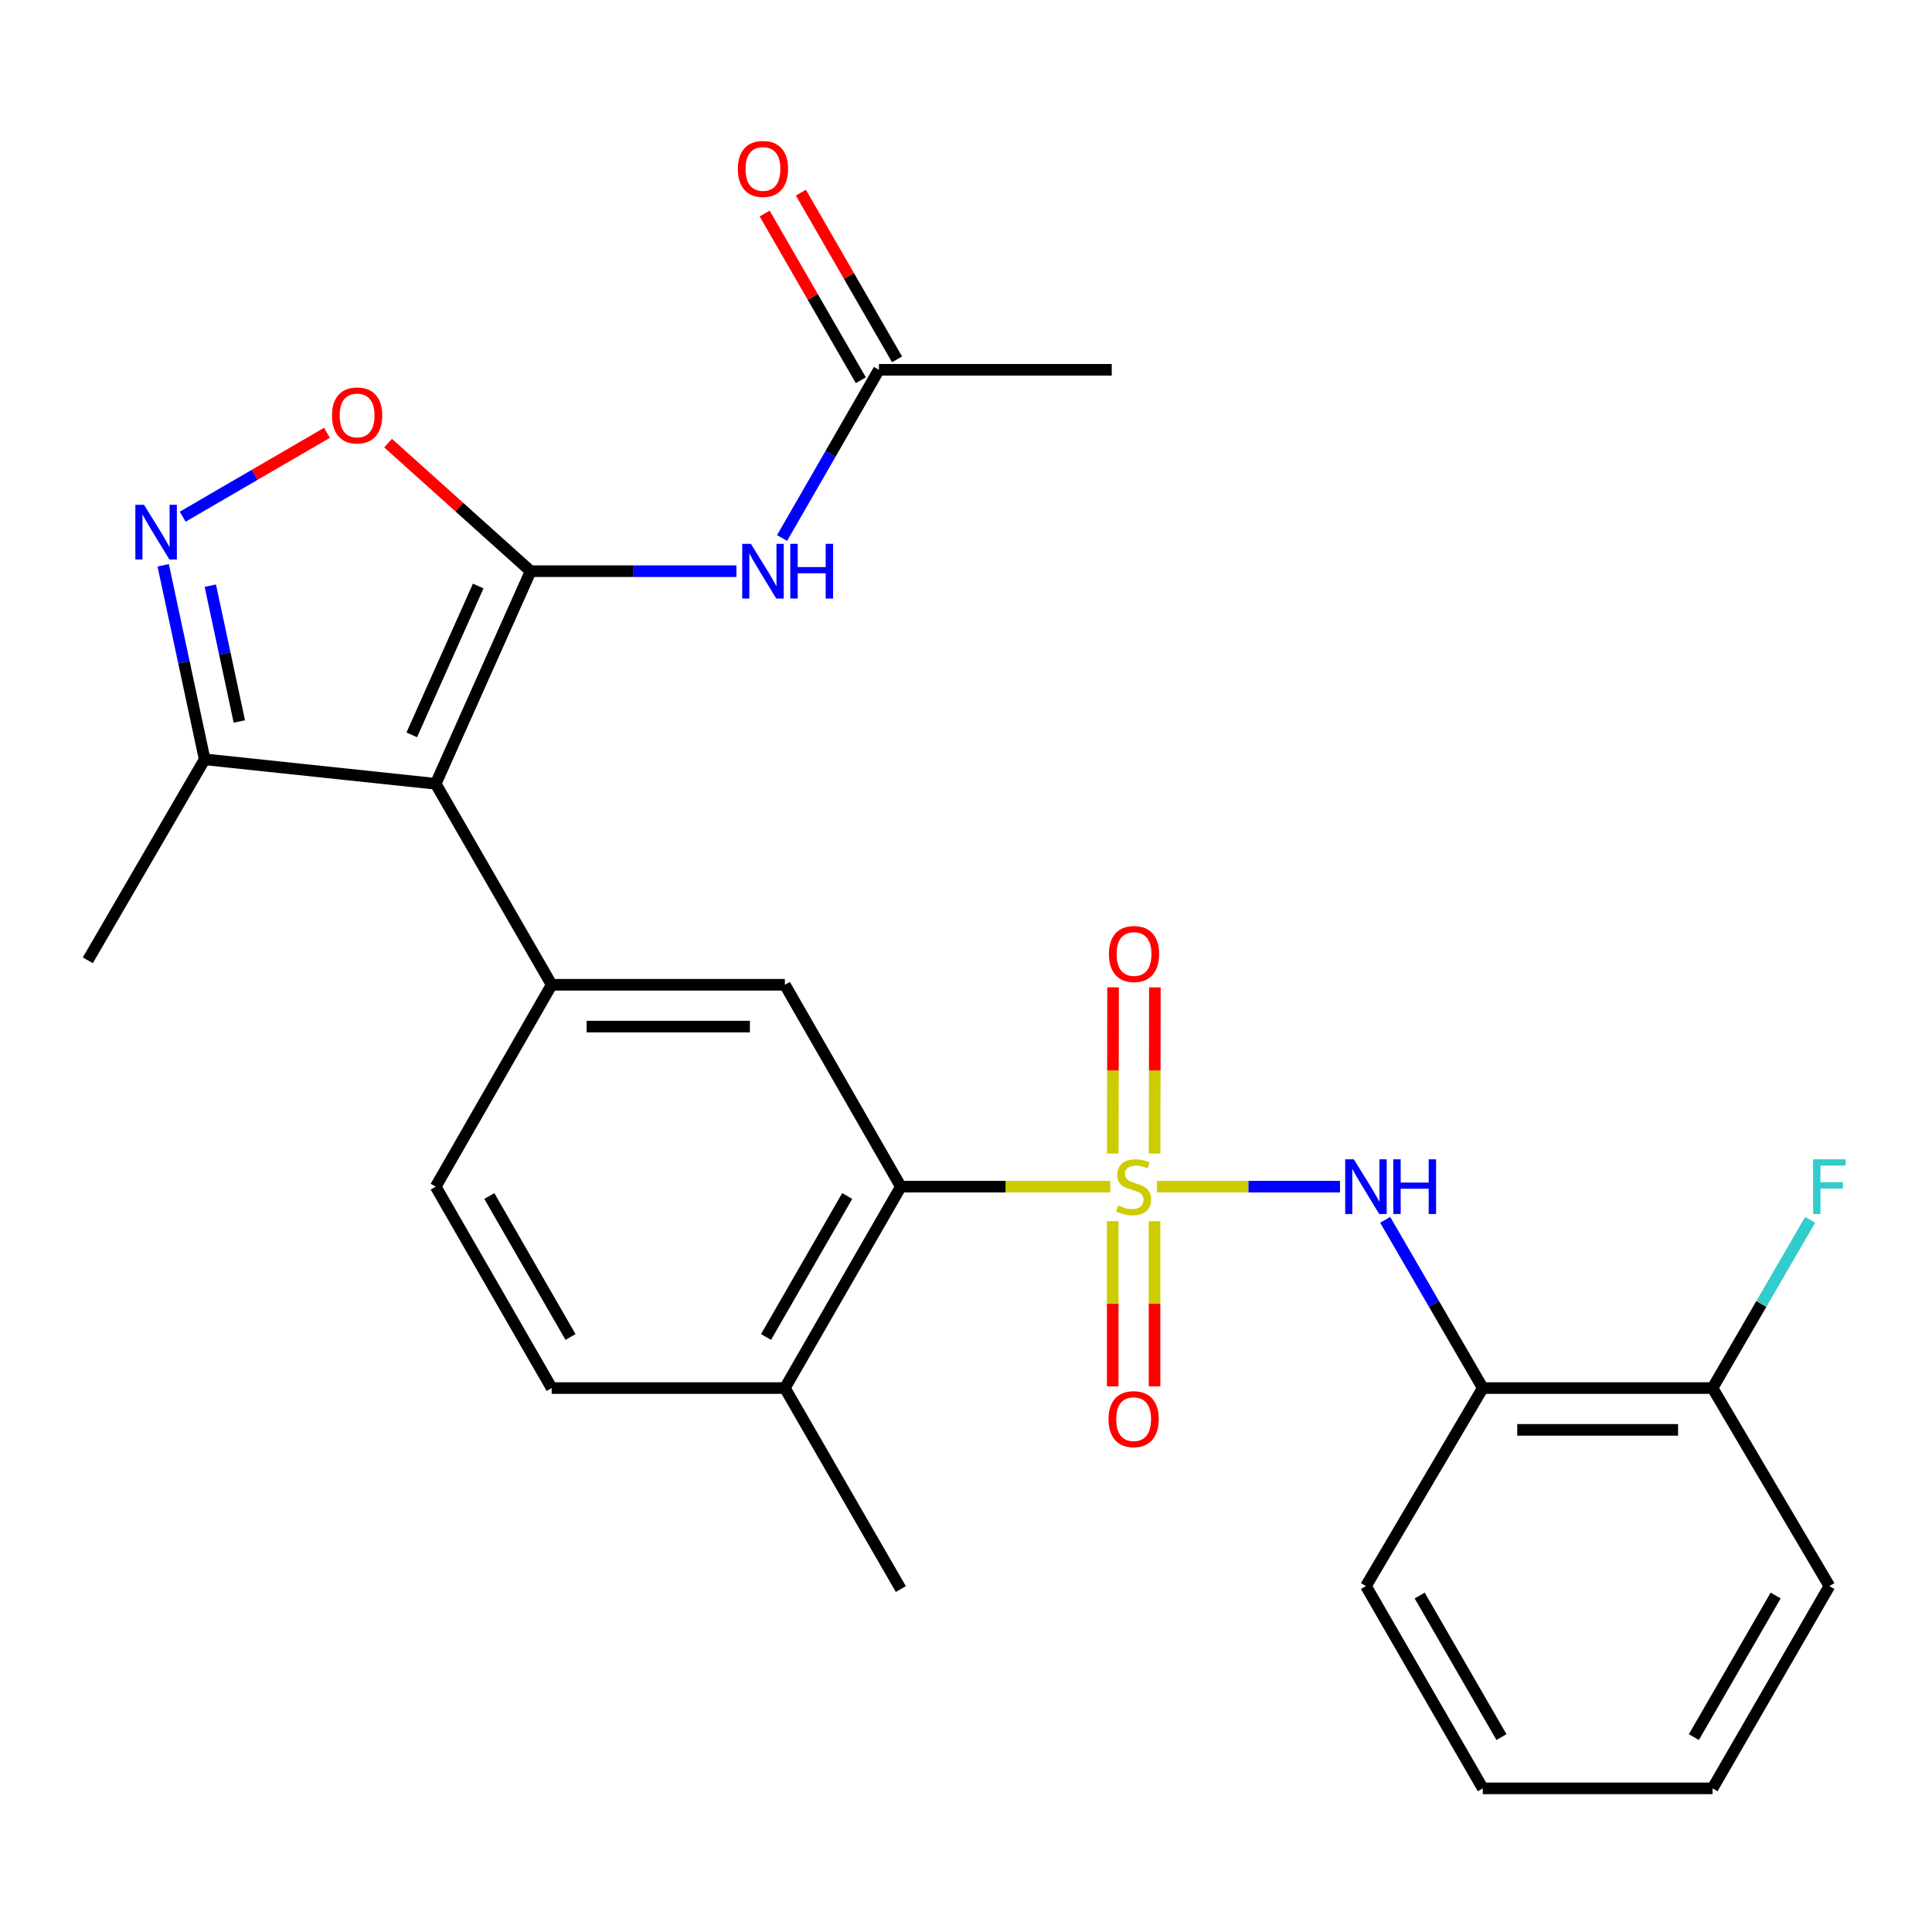 <?xml version='1.0' encoding='iso-8859-1'?>
<svg version='1.1' baseProfile='full'
              xmlns='http://www.w3.org/2000/svg'
                      xmlns:rdkit='http://www.rdkit.org/xml'
                      xmlns:xlink='http://www.w3.org/1999/xlink'
                  xml:space='preserve'
width='1000px' height='1000px' viewBox='0 0 1000 1000'>
<!-- END OF HEADER -->
<rect style='opacity:1.0;fill:#FFFFFF;stroke:none' width='1000' height='1000' x='0' y='0'> </rect>
<path class='bond-2' d='M 574.676,614.214 L 520.474,614.214' style='fill:none;fill-rule:evenodd;stroke:#CCCC00;stroke-width:6px;stroke-linecap:butt;stroke-linejoin:miter;stroke-opacity:1' />
<path class='bond-2' d='M 520.474,614.214 L 466.271,614.214' style='fill:none;fill-rule:evenodd;stroke:#000000;stroke-width:6px;stroke-linecap:butt;stroke-linejoin:miter;stroke-opacity:1' />
<path class='bond-5' d='M 598.855,614.214 L 646.212,614.214' style='fill:none;fill-rule:evenodd;stroke:#CCCC00;stroke-width:6px;stroke-linecap:butt;stroke-linejoin:miter;stroke-opacity:1' />
<path class='bond-5' d='M 646.212,614.214 L 693.57,614.214' style='fill:none;fill-rule:evenodd;stroke:#0000FF;stroke-width:6px;stroke-linecap:butt;stroke-linejoin:miter;stroke-opacity:1' />
<path class='bond-11' d='M 597.619,597.1 L 597.692,554.089' style='fill:none;fill-rule:evenodd;stroke:#CCCC00;stroke-width:6px;stroke-linecap:butt;stroke-linejoin:miter;stroke-opacity:1' />
<path class='bond-11' d='M 597.692,554.089 L 597.765,511.078' style='fill:none;fill-rule:evenodd;stroke:#FF0000;stroke-width:6px;stroke-linecap:butt;stroke-linejoin:miter;stroke-opacity:1' />
<path class='bond-11' d='M 575.977,597.063 L 576.05,554.052' style='fill:none;fill-rule:evenodd;stroke:#CCCC00;stroke-width:6px;stroke-linecap:butt;stroke-linejoin:miter;stroke-opacity:1' />
<path class='bond-11' d='M 576.05,554.052 L 576.123,511.042' style='fill:none;fill-rule:evenodd;stroke:#FF0000;stroke-width:6px;stroke-linecap:butt;stroke-linejoin:miter;stroke-opacity:1' />
<path class='bond-12' d='M 575.948,632.1 L 575.948,674.846' style='fill:none;fill-rule:evenodd;stroke:#CCCC00;stroke-width:6px;stroke-linecap:butt;stroke-linejoin:miter;stroke-opacity:1' />
<path class='bond-12' d='M 575.948,674.846 L 575.948,717.592' style='fill:none;fill-rule:evenodd;stroke:#FF0000;stroke-width:6px;stroke-linecap:butt;stroke-linejoin:miter;stroke-opacity:1' />
<path class='bond-12' d='M 597.59,632.1 L 597.59,674.846' style='fill:none;fill-rule:evenodd;stroke:#CCCC00;stroke-width:6px;stroke-linecap:butt;stroke-linejoin:miter;stroke-opacity:1' />
<path class='bond-12' d='M 597.59,674.846 L 597.59,717.592' style='fill:none;fill-rule:evenodd;stroke:#FF0000;stroke-width:6px;stroke-linecap:butt;stroke-linejoin:miter;stroke-opacity:1' />
<path class='bond-0' d='M 274.655,295.644 L 225.516,405.693' style='fill:none;fill-rule:evenodd;stroke:#000000;stroke-width:6px;stroke-linecap:butt;stroke-linejoin:miter;stroke-opacity:1' />
<path class='bond-0' d='M 247.523,303.327 L 213.125,380.362' style='fill:none;fill-rule:evenodd;stroke:#000000;stroke-width:6px;stroke-linecap:butt;stroke-linejoin:miter;stroke-opacity:1' />
<path class='bond-6' d='M 274.655,295.644 L 237.757,262.495' style='fill:none;fill-rule:evenodd;stroke:#000000;stroke-width:6px;stroke-linecap:butt;stroke-linejoin:miter;stroke-opacity:1' />
<path class='bond-6' d='M 237.757,262.495 L 200.859,229.346' style='fill:none;fill-rule:evenodd;stroke:#FF0000;stroke-width:6px;stroke-linecap:butt;stroke-linejoin:miter;stroke-opacity:1' />
<path class='bond-7' d='M 274.655,295.644 L 327.911,295.644' style='fill:none;fill-rule:evenodd;stroke:#000000;stroke-width:6px;stroke-linecap:butt;stroke-linejoin:miter;stroke-opacity:1' />
<path class='bond-7' d='M 327.911,295.644 L 381.166,295.644' style='fill:none;fill-rule:evenodd;stroke:#0000FF;stroke-width:6px;stroke-linecap:butt;stroke-linejoin:miter;stroke-opacity:1' />
<path class='bond-1' d='M 225.516,405.693 L 285.536,509.719' style='fill:none;fill-rule:evenodd;stroke:#000000;stroke-width:6px;stroke-linecap:butt;stroke-linejoin:miter;stroke-opacity:1' />
<path class='bond-9' d='M 225.516,405.693 L 105.932,393.02' style='fill:none;fill-rule:evenodd;stroke:#000000;stroke-width:6px;stroke-linecap:butt;stroke-linejoin:miter;stroke-opacity:1' />
<path class='bond-8' d='M 466.271,614.214 L 406.251,509.719' style='fill:none;fill-rule:evenodd;stroke:#000000;stroke-width:6px;stroke-linecap:butt;stroke-linejoin:miter;stroke-opacity:1' />
<path class='bond-14' d='M 466.271,614.214 L 406.251,718.456' style='fill:none;fill-rule:evenodd;stroke:#000000;stroke-width:6px;stroke-linecap:butt;stroke-linejoin:miter;stroke-opacity:1' />
<path class='bond-14' d='M 438.513,619.051 L 396.498,692.021' style='fill:none;fill-rule:evenodd;stroke:#000000;stroke-width:6px;stroke-linecap:butt;stroke-linejoin:miter;stroke-opacity:1' />
<path class='bond-3' d='M 285.536,509.719 L 406.251,509.719' style='fill:none;fill-rule:evenodd;stroke:#000000;stroke-width:6px;stroke-linecap:butt;stroke-linejoin:miter;stroke-opacity:1' />
<path class='bond-3' d='M 303.643,531.361 L 388.143,531.361' style='fill:none;fill-rule:evenodd;stroke:#000000;stroke-width:6px;stroke-linecap:butt;stroke-linejoin:miter;stroke-opacity:1' />
<path class='bond-27' d='M 285.536,509.719 L 225.516,614.214' style='fill:none;fill-rule:evenodd;stroke:#000000;stroke-width:6px;stroke-linecap:butt;stroke-linejoin:miter;stroke-opacity:1' />
<path class='bond-4' d='M 84.472,292.598 L 95.202,342.809' style='fill:none;fill-rule:evenodd;stroke:#0000FF;stroke-width:6px;stroke-linecap:butt;stroke-linejoin:miter;stroke-opacity:1' />
<path class='bond-4' d='M 95.202,342.809 L 105.932,393.02' style='fill:none;fill-rule:evenodd;stroke:#000000;stroke-width:6px;stroke-linecap:butt;stroke-linejoin:miter;stroke-opacity:1' />
<path class='bond-4' d='M 108.855,303.139 L 116.366,338.287' style='fill:none;fill-rule:evenodd;stroke:#0000FF;stroke-width:6px;stroke-linecap:butt;stroke-linejoin:miter;stroke-opacity:1' />
<path class='bond-4' d='M 116.366,338.287 L 123.877,373.434' style='fill:none;fill-rule:evenodd;stroke:#000000;stroke-width:6px;stroke-linecap:butt;stroke-linejoin:miter;stroke-opacity:1' />
<path class='bond-29' d='M 94.552,267.44 L 131.891,245.735' style='fill:none;fill-rule:evenodd;stroke:#0000FF;stroke-width:6px;stroke-linecap:butt;stroke-linejoin:miter;stroke-opacity:1' />
<path class='bond-29' d='M 131.891,245.735 L 169.23,224.03' style='fill:none;fill-rule:evenodd;stroke:#FF0000;stroke-width:6px;stroke-linecap:butt;stroke-linejoin:miter;stroke-opacity:1' />
<path class='bond-10' d='M 716.977,631.386 L 742.234,674.921' style='fill:none;fill-rule:evenodd;stroke:#0000FF;stroke-width:6px;stroke-linecap:butt;stroke-linejoin:miter;stroke-opacity:1' />
<path class='bond-10' d='M 742.234,674.921 L 767.491,718.456' style='fill:none;fill-rule:evenodd;stroke:#000000;stroke-width:6px;stroke-linecap:butt;stroke-linejoin:miter;stroke-opacity:1' />
<path class='bond-13' d='M 404.797,278.476 L 429.865,234.939' style='fill:none;fill-rule:evenodd;stroke:#0000FF;stroke-width:6px;stroke-linecap:butt;stroke-linejoin:miter;stroke-opacity:1' />
<path class='bond-13' d='M 429.865,234.939 L 454.933,191.401' style='fill:none;fill-rule:evenodd;stroke:#000000;stroke-width:6px;stroke-linecap:butt;stroke-linejoin:miter;stroke-opacity:1' />
<path class='bond-21' d='M 105.932,393.02 L 45.455,497.046' style='fill:none;fill-rule:evenodd;stroke:#000000;stroke-width:6px;stroke-linecap:butt;stroke-linejoin:miter;stroke-opacity:1' />
<path class='bond-16' d='M 767.491,718.456 L 886.414,718.456' style='fill:none;fill-rule:evenodd;stroke:#000000;stroke-width:6px;stroke-linecap:butt;stroke-linejoin:miter;stroke-opacity:1' />
<path class='bond-16' d='M 785.33,740.098 L 868.576,740.098' style='fill:none;fill-rule:evenodd;stroke:#000000;stroke-width:6px;stroke-linecap:butt;stroke-linejoin:miter;stroke-opacity:1' />
<path class='bond-20' d='M 767.491,718.456 L 707.014,820.955' style='fill:none;fill-rule:evenodd;stroke:#000000;stroke-width:6px;stroke-linecap:butt;stroke-linejoin:miter;stroke-opacity:1' />
<path class='bond-17' d='M 464.306,185.994 L 439.42,142.856' style='fill:none;fill-rule:evenodd;stroke:#000000;stroke-width:6px;stroke-linecap:butt;stroke-linejoin:miter;stroke-opacity:1' />
<path class='bond-17' d='M 439.42,142.856 L 414.533,99.719' style='fill:none;fill-rule:evenodd;stroke:#FF0000;stroke-width:6px;stroke-linecap:butt;stroke-linejoin:miter;stroke-opacity:1' />
<path class='bond-17' d='M 445.56,196.809 L 420.673,153.671' style='fill:none;fill-rule:evenodd;stroke:#000000;stroke-width:6px;stroke-linecap:butt;stroke-linejoin:miter;stroke-opacity:1' />
<path class='bond-17' d='M 420.673,153.671 L 395.787,110.534' style='fill:none;fill-rule:evenodd;stroke:#FF0000;stroke-width:6px;stroke-linecap:butt;stroke-linejoin:miter;stroke-opacity:1' />
<path class='bond-22' d='M 454.933,191.401 L 575.431,191.401' style='fill:none;fill-rule:evenodd;stroke:#000000;stroke-width:6px;stroke-linecap:butt;stroke-linejoin:miter;stroke-opacity:1' />
<path class='bond-18' d='M 406.251,718.456 L 285.536,718.456' style='fill:none;fill-rule:evenodd;stroke:#000000;stroke-width:6px;stroke-linecap:butt;stroke-linejoin:miter;stroke-opacity:1' />
<path class='bond-23' d='M 406.251,718.456 L 466.271,822.494' style='fill:none;fill-rule:evenodd;stroke:#000000;stroke-width:6px;stroke-linecap:butt;stroke-linejoin:miter;stroke-opacity:1' />
<path class='bond-15' d='M 225.516,614.214 L 285.536,718.456' style='fill:none;fill-rule:evenodd;stroke:#000000;stroke-width:6px;stroke-linecap:butt;stroke-linejoin:miter;stroke-opacity:1' />
<path class='bond-15' d='M 253.274,619.051 L 295.289,692.021' style='fill:none;fill-rule:evenodd;stroke:#000000;stroke-width:6px;stroke-linecap:butt;stroke-linejoin:miter;stroke-opacity:1' />
<path class='bond-19' d='M 886.414,718.456 L 911.671,674.921' style='fill:none;fill-rule:evenodd;stroke:#000000;stroke-width:6px;stroke-linecap:butt;stroke-linejoin:miter;stroke-opacity:1' />
<path class='bond-19' d='M 911.671,674.921 L 936.928,631.386' style='fill:none;fill-rule:evenodd;stroke:#33CCCC;stroke-width:6px;stroke-linecap:butt;stroke-linejoin:miter;stroke-opacity:1' />
<path class='bond-24' d='M 886.414,718.456 L 946.891,820.955' style='fill:none;fill-rule:evenodd;stroke:#000000;stroke-width:6px;stroke-linecap:butt;stroke-linejoin:miter;stroke-opacity:1' />
<path class='bond-25' d='M 707.014,820.955 L 767.491,925.654' style='fill:none;fill-rule:evenodd;stroke:#000000;stroke-width:6px;stroke-linecap:butt;stroke-linejoin:miter;stroke-opacity:1' />
<path class='bond-25' d='M 734.826,825.835 L 777.16,899.124' style='fill:none;fill-rule:evenodd;stroke:#000000;stroke-width:6px;stroke-linecap:butt;stroke-linejoin:miter;stroke-opacity:1' />
<path class='bond-28' d='M 946.891,820.955 L 886.414,925.654' style='fill:none;fill-rule:evenodd;stroke:#000000;stroke-width:6px;stroke-linecap:butt;stroke-linejoin:miter;stroke-opacity:1' />
<path class='bond-28' d='M 919.08,825.835 L 876.745,899.124' style='fill:none;fill-rule:evenodd;stroke:#000000;stroke-width:6px;stroke-linecap:butt;stroke-linejoin:miter;stroke-opacity:1' />
<path class='bond-26' d='M 767.491,925.654 L 886.414,925.654' style='fill:none;fill-rule:evenodd;stroke:#000000;stroke-width:6px;stroke-linecap:butt;stroke-linejoin:miter;stroke-opacity:1' />
<path  class='atom-0' d='M 578.769 623.934
Q 579.089 624.054, 580.409 624.614
Q 581.729 625.174, 583.169 625.534
Q 584.649 625.854, 586.089 625.854
Q 588.769 625.854, 590.329 624.574
Q 591.889 623.254, 591.889 620.974
Q 591.889 619.414, 591.089 618.454
Q 590.329 617.494, 589.129 616.974
Q 587.929 616.454, 585.929 615.854
Q 583.409 615.094, 581.889 614.374
Q 580.409 613.654, 579.329 612.134
Q 578.289 610.614, 578.289 608.054
Q 578.289 604.494, 580.689 602.294
Q 583.129 600.094, 587.929 600.094
Q 591.209 600.094, 594.929 601.654
L 594.009 604.734
Q 590.609 603.334, 588.049 603.334
Q 585.289 603.334, 583.769 604.494
Q 582.249 605.614, 582.289 607.574
Q 582.289 609.094, 583.049 610.014
Q 583.849 610.934, 584.969 611.454
Q 586.129 611.974, 588.049 612.574
Q 590.609 613.374, 592.129 614.174
Q 593.649 614.974, 594.729 616.614
Q 595.849 618.214, 595.849 620.974
Q 595.849 624.894, 593.209 627.014
Q 590.609 629.094, 586.249 629.094
Q 583.729 629.094, 581.809 628.534
Q 579.929 628.014, 577.689 627.094
L 578.769 623.934
' fill='#CCCC00'/>
<path  class='atom-5' d='M 74.543 261.272
L 83.823 276.272
Q 84.743 277.752, 86.223 280.432
Q 87.703 283.112, 87.783 283.272
L 87.783 261.272
L 91.543 261.272
L 91.543 289.592
L 87.663 289.592
L 77.703 273.192
Q 76.543 271.272, 75.303 269.072
Q 74.103 266.872, 73.743 266.192
L 73.743 289.592
L 70.063 289.592
L 70.063 261.272
L 74.543 261.272
' fill='#0000FF'/>
<path  class='atom-6' d='M 700.754 600.054
L 710.034 615.054
Q 710.954 616.534, 712.434 619.214
Q 713.914 621.894, 713.994 622.054
L 713.994 600.054
L 717.754 600.054
L 717.754 628.374
L 713.874 628.374
L 703.914 611.974
Q 702.754 610.054, 701.514 607.854
Q 700.314 605.654, 699.954 604.974
L 699.954 628.374
L 696.274 628.374
L 696.274 600.054
L 700.754 600.054
' fill='#0000FF'/>
<path  class='atom-6' d='M 721.154 600.054
L 724.994 600.054
L 724.994 612.094
L 739.474 612.094
L 739.474 600.054
L 743.314 600.054
L 743.314 628.374
L 739.474 628.374
L 739.474 615.294
L 724.994 615.294
L 724.994 628.374
L 721.154 628.374
L 721.154 600.054
' fill='#0000FF'/>
<path  class='atom-7' d='M 171.841 215.035
Q 171.841 208.235, 175.201 204.435
Q 178.561 200.635, 184.841 200.635
Q 191.121 200.635, 194.481 204.435
Q 197.841 208.235, 197.841 215.035
Q 197.841 221.915, 194.441 225.835
Q 191.041 229.715, 184.841 229.715
Q 178.601 229.715, 175.201 225.835
Q 171.841 221.955, 171.841 215.035
M 184.841 226.515
Q 189.161 226.515, 191.481 223.635
Q 193.841 220.715, 193.841 215.035
Q 193.841 209.475, 191.481 206.675
Q 189.161 203.835, 184.841 203.835
Q 180.521 203.835, 178.161 206.635
Q 175.841 209.435, 175.841 215.035
Q 175.841 220.755, 178.161 223.635
Q 180.521 226.515, 184.841 226.515
' fill='#FF0000'/>
<path  class='atom-8' d='M 388.653 281.484
L 397.933 296.484
Q 398.853 297.964, 400.333 300.644
Q 401.813 303.324, 401.893 303.484
L 401.893 281.484
L 405.653 281.484
L 405.653 309.804
L 401.773 309.804
L 391.813 293.404
Q 390.653 291.484, 389.413 289.284
Q 388.213 287.084, 387.853 286.404
L 387.853 309.804
L 384.173 309.804
L 384.173 281.484
L 388.653 281.484
' fill='#0000FF'/>
<path  class='atom-8' d='M 409.053 281.484
L 412.893 281.484
L 412.893 293.524
L 427.373 293.524
L 427.373 281.484
L 431.213 281.484
L 431.213 309.804
L 427.373 309.804
L 427.373 296.724
L 412.893 296.724
L 412.893 309.804
L 409.053 309.804
L 409.053 281.484
' fill='#0000FF'/>
<path  class='atom-12' d='M 573.973 493.796
Q 573.973 486.996, 577.333 483.196
Q 580.693 479.396, 586.973 479.396
Q 593.253 479.396, 596.613 483.196
Q 599.973 486.996, 599.973 493.796
Q 599.973 500.676, 596.573 504.596
Q 593.173 508.476, 586.973 508.476
Q 580.733 508.476, 577.333 504.596
Q 573.973 500.716, 573.973 493.796
M 586.973 505.276
Q 591.293 505.276, 593.613 502.396
Q 595.973 499.476, 595.973 493.796
Q 595.973 488.236, 593.613 485.436
Q 591.293 482.596, 586.973 482.596
Q 582.653 482.596, 580.293 485.396
Q 577.973 488.196, 577.973 493.796
Q 577.973 499.516, 580.293 502.396
Q 582.653 505.276, 586.973 505.276
' fill='#FF0000'/>
<path  class='atom-13' d='M 573.769 734.551
Q 573.769 727.751, 577.129 723.951
Q 580.489 720.151, 586.769 720.151
Q 593.049 720.151, 596.409 723.951
Q 599.769 727.751, 599.769 734.551
Q 599.769 741.431, 596.369 745.351
Q 592.969 749.231, 586.769 749.231
Q 580.529 749.231, 577.129 745.351
Q 573.769 741.471, 573.769 734.551
M 586.769 746.031
Q 591.089 746.031, 593.409 743.151
Q 595.769 740.231, 595.769 734.551
Q 595.769 728.991, 593.409 726.191
Q 591.089 723.351, 586.769 723.351
Q 582.449 723.351, 580.089 726.151
Q 577.769 728.951, 577.769 734.551
Q 577.769 740.271, 580.089 743.151
Q 582.449 746.031, 586.769 746.031
' fill='#FF0000'/>
<path  class='atom-18' d='M 381.913 87.443
Q 381.913 80.643, 385.273 76.843
Q 388.633 73.043, 394.913 73.043
Q 401.193 73.043, 404.553 76.843
Q 407.913 80.643, 407.913 87.443
Q 407.913 94.323, 404.513 98.243
Q 401.113 102.123, 394.913 102.123
Q 388.673 102.123, 385.273 98.243
Q 381.913 94.363, 381.913 87.443
M 394.913 98.923
Q 399.233 98.923, 401.553 96.043
Q 403.913 93.123, 403.913 87.443
Q 403.913 81.883, 401.553 79.083
Q 399.233 76.243, 394.913 76.243
Q 390.593 76.243, 388.233 79.043
Q 385.913 81.843, 385.913 87.443
Q 385.913 93.163, 388.233 96.043
Q 390.593 98.923, 394.913 98.923
' fill='#FF0000'/>
<path  class='atom-20' d='M 938.471 600.054
L 955.311 600.054
L 955.311 603.294
L 942.271 603.294
L 942.271 611.894
L 953.871 611.894
L 953.871 615.174
L 942.271 615.174
L 942.271 628.374
L 938.471 628.374
L 938.471 600.054
' fill='#33CCCC'/>
</svg>
